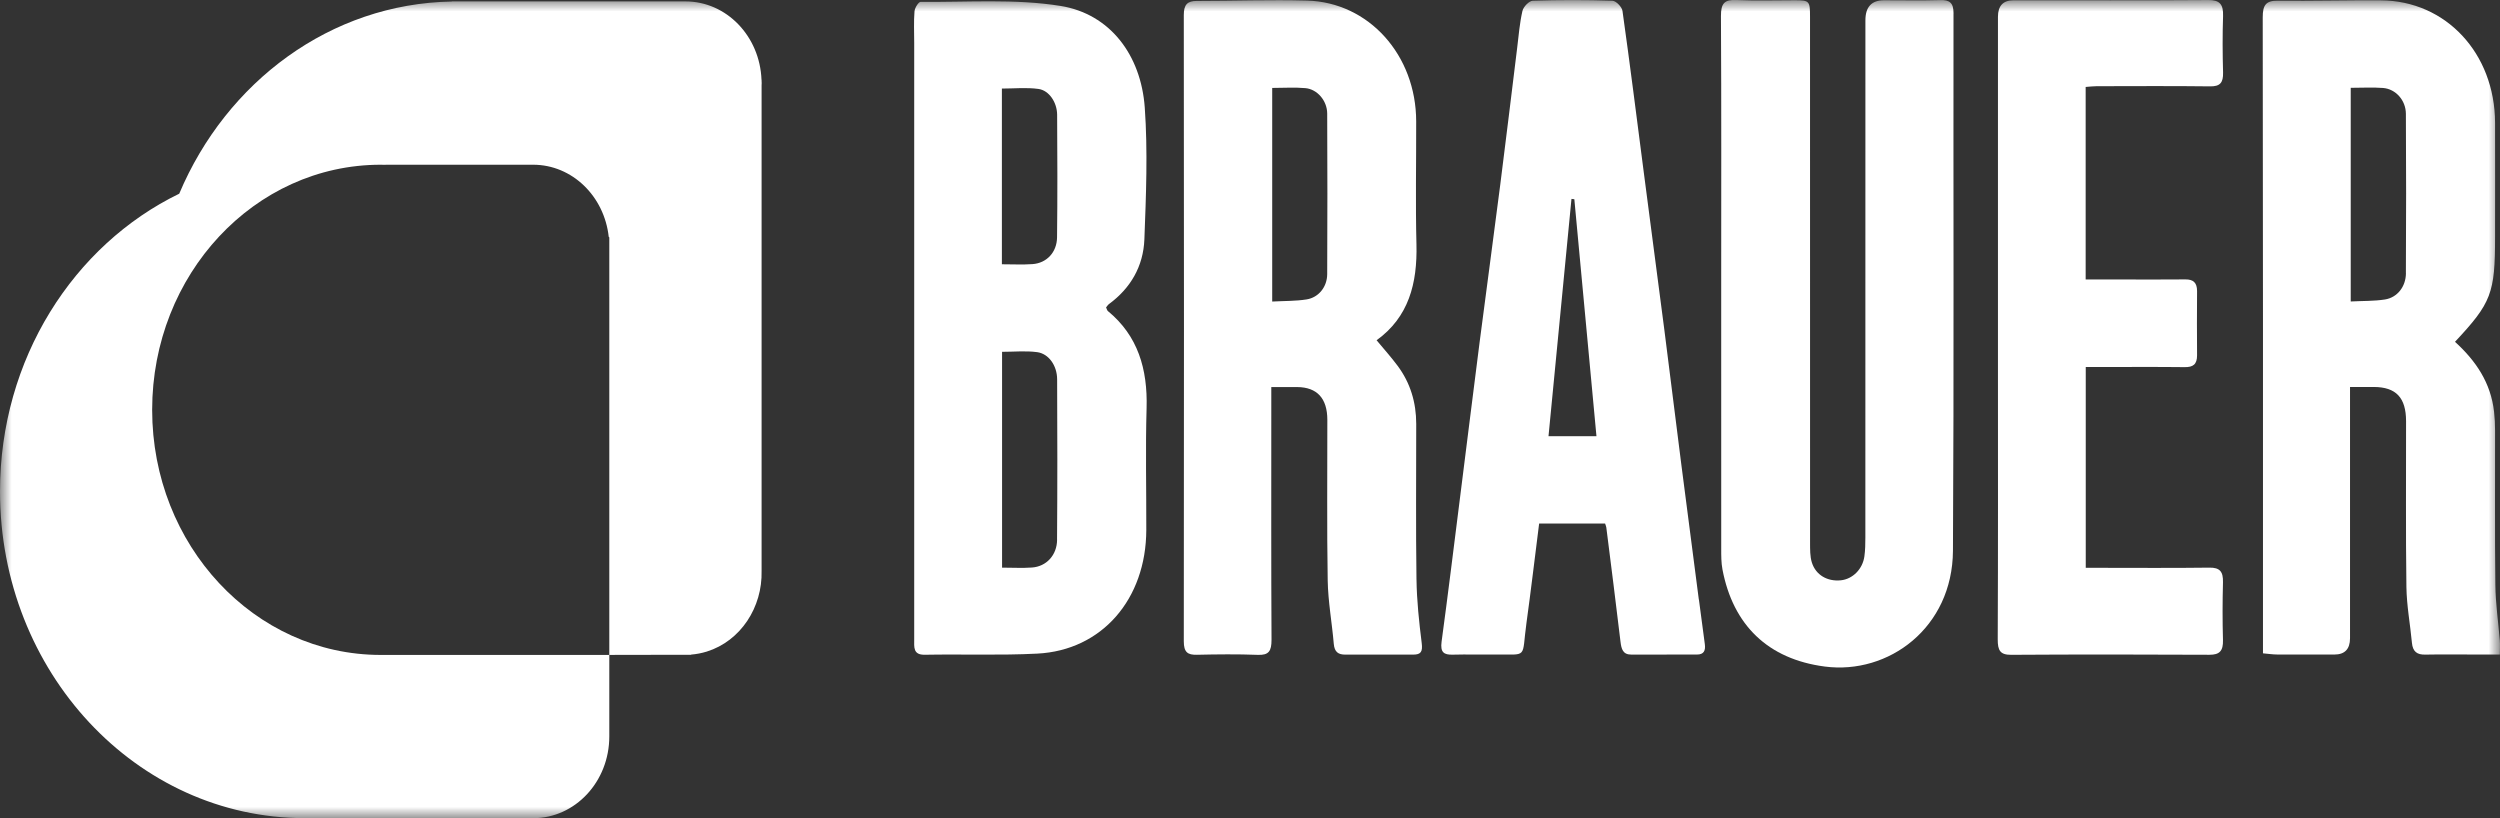 <?xml version="1.0" encoding="utf-8"?>
<svg xmlns="http://www.w3.org/2000/svg" fill="none" height="100%" overflow="visible" preserveAspectRatio="none" style="display: block;" viewBox="0 0 110 36" width="100%">
<rect x="0" y="0" width="110" height="36" fill="#333333" stroke="none"/>
<g clip-path="url(#clip0_0_139968)" id="logo-brauer 2">
<g id="Clip path group">
<mask height="36" id="mask0_0_139968" maskUnits="userSpaceOnUse" style="mask-type:luminance" width="110" x="0" y="0">
<g id="clip0_2372_50">
<path d="M110 0H0V36H110V0Z" fill="white" id="Vector"/>
</g>
</mask>
<g mask="url(#mask0_0_139968)">
<g id="Group">
<path d="M33.51 3.509H33.506C33.434 1.592 31.965 0.062 30.16 0.062H19.884V0.067C14.542 0.16 9.961 3.602 7.886 8.523C3.237 10.781 0 15.796 0 21.624C0 29.562 6.002 35.998 13.405 35.998H23.414C23.428 35.998 23.443 36 23.457 36C25.309 36 26.809 34.391 26.809 32.405V28.817H16.752C11.198 28.817 6.695 23.989 6.695 18.033C6.695 12.076 11.198 7.248 16.752 7.248C16.822 7.248 16.889 7.252 16.958 7.253V7.248H23.457C25.175 7.248 26.589 8.633 26.784 10.421L26.809 10.445V28.816L30.062 28.81C30.101 28.81 30.141 28.81 30.181 28.81H30.405L30.411 28.802C30.64 28.783 30.87 28.74 31.1 28.669C32.594 28.201 33.55 26.716 33.51 25.122V3.752C33.51 3.721 33.514 3.688 33.514 3.657C33.514 3.626 33.511 3.593 33.51 3.562V3.509Z" fill="white" id="Vector_2"/>
<path d="M48.748 13.688C48.711 13.658 48.7 13.593 48.667 13.525C48.711 13.475 48.748 13.412 48.801 13.374C49.737 12.685 50.308 11.725 50.353 10.527C50.426 8.599 50.506 6.657 50.37 4.737C50.204 2.405 48.827 0.611 46.668 0.262C44.653 -0.064 42.565 0.104 40.509 0.081C40.415 0.081 40.251 0.345 40.238 0.499C40.201 0.956 40.225 1.418 40.225 1.878C40.225 10.626 40.225 19.373 40.225 28.119C40.225 28.474 40.168 28.817 40.69 28.809C42.341 28.778 43.995 28.843 45.642 28.759C48.483 28.615 50.429 26.366 50.437 23.318C50.442 21.533 50.398 19.744 50.45 17.96C50.5 16.234 50.066 14.771 48.748 13.688ZM46.512 23.748C46.507 24.429 46.039 24.926 45.408 24.971C44.984 25.002 44.556 24.976 44.091 24.976V15.48C44.617 15.48 45.132 15.428 45.632 15.494C46.144 15.561 46.512 16.087 46.514 16.689C46.525 19.042 46.528 21.395 46.51 23.746L46.512 23.748ZM46.51 10.445C46.502 11.105 46.049 11.578 45.431 11.621C44.992 11.652 44.55 11.628 44.083 11.628V3.897C44.622 3.897 45.167 3.84 45.695 3.914C46.16 3.979 46.509 4.504 46.514 5.046C46.526 6.845 46.531 8.646 46.51 10.445Z" fill="white" id="Vector_3"/>
<path d="M62.325 25.5C62.293 23.218 62.314 20.934 62.314 18.652C62.314 17.702 62.051 16.843 61.498 16.099C61.212 15.714 60.892 15.359 60.57 14.971C61.982 13.955 62.367 12.473 62.324 10.752C62.279 8.949 62.316 7.143 62.312 5.34C62.309 2.429 60.231 0.1 57.507 0.026C55.892 -0.019 54.276 0.041 52.659 0.041C52.249 0.041 52.086 0.198 52.087 0.661C52.097 9.846 52.097 19.033 52.087 28.219C52.087 28.698 52.255 28.819 52.662 28.81C53.556 28.79 54.45 28.779 55.343 28.814C55.825 28.833 55.948 28.65 55.947 28.151C55.929 24.857 55.937 21.56 55.937 18.266V17.031C56.365 17.031 56.724 17.027 57.082 17.031C57.951 17.039 58.401 17.526 58.403 18.469C58.406 20.826 58.379 23.182 58.419 25.538C58.435 26.47 58.607 27.398 58.686 28.329C58.717 28.688 58.884 28.803 59.188 28.803C60.186 28.8 61.183 28.8 62.18 28.803C62.521 28.803 62.603 28.676 62.555 28.293C62.439 27.367 62.339 26.433 62.326 25.5H62.325ZM58.397 12.064C58.393 12.625 58.02 13.089 57.492 13.174C57.007 13.251 56.51 13.239 55.977 13.268V3.869C56.486 3.869 56.965 3.835 57.439 3.878C57.962 3.926 58.393 4.431 58.397 4.995C58.408 7.352 58.408 9.708 58.397 12.064Z" fill="white" id="Vector_4"/>
<path d="M109.993 28.203C109.927 27.382 109.805 26.563 109.796 25.74C109.768 23.475 109.788 21.21 109.783 18.945C109.783 18.669 109.77 18.393 109.739 18.119C109.596 16.841 108.94 15.878 108.02 15.04C109.625 13.324 109.783 12.903 109.783 10.426C109.783 8.751 109.788 7.074 109.783 5.399C109.771 2.348 107.624 0.035 104.764 0.016C103.25 0.005 101.736 0.048 100.224 0.031C99.705 0.026 99.558 0.216 99.56 0.769C99.575 9.884 99.571 18.999 99.571 28.113V28.747C99.813 28.767 99.998 28.797 100.183 28.798C101.026 28.803 101.869 28.802 102.711 28.8C103.17 28.8 103.4 28.561 103.401 28.084C103.401 24.603 103.401 21.124 103.401 17.643C103.401 17.448 103.401 17.253 103.401 17.027C103.799 17.027 104.124 17.027 104.449 17.027C105.425 17.031 105.866 17.496 105.867 18.531C105.871 20.962 105.848 23.392 105.882 25.823C105.893 26.644 106.048 27.463 106.125 28.284C106.162 28.679 106.356 28.81 106.71 28.803C107.484 28.788 108.258 28.798 109.032 28.8C109.349 28.8 109.667 28.8 109.993 28.8C109.993 28.526 110.005 28.362 109.992 28.201L109.993 28.203ZM105.861 12.021C105.858 12.611 105.483 13.091 104.938 13.177C104.454 13.253 103.956 13.237 103.432 13.265V3.864C103.934 3.864 104.399 3.835 104.857 3.871C105.41 3.916 105.856 4.411 105.859 5.006C105.874 7.343 105.872 9.682 105.859 12.02L105.861 12.021Z" fill="white" id="Vector_5"/>
<path d="M85.956 0.595C85.956 0.121 85.783 -0.007 85.372 0.005C84.546 0.029 83.721 0.012 82.896 0.012C82.35 0.012 82.078 0.306 82.078 0.894C82.078 8.478 82.078 16.063 82.076 23.649C82.076 23.925 82.071 24.203 82.034 24.474C81.959 25.041 81.519 25.478 80.999 25.533C80.411 25.595 79.895 25.305 79.721 24.748C79.637 24.479 79.645 24.172 79.643 23.88C79.641 16.166 79.641 8.452 79.641 0.738C79.641 0.04 79.614 0.014 78.978 0.012C78.118 0.012 77.256 0.04 76.399 0.002C75.887 -0.022 75.718 0.136 75.722 0.709C75.744 4.668 75.733 8.625 75.733 12.584C75.733 16.432 75.733 20.279 75.734 24.127C75.734 24.439 75.731 24.757 75.789 25.06C76.254 27.499 77.786 29.002 80.29 29.328C83.092 29.694 85.909 27.625 85.93 24.234C85.977 16.354 85.943 8.475 85.954 0.595H85.956Z" fill="white" id="Vector_6"/>
<path d="M74.748 26.378C74.491 24.398 74.231 22.418 73.978 20.436C73.725 18.454 73.482 16.47 73.228 14.488C72.93 12.18 72.625 9.874 72.324 7.566C72.017 5.202 71.721 2.838 71.389 0.48C71.365 0.304 71.103 0.038 70.947 0.033C69.779 -0.005 68.608 -0.005 67.44 0.033C67.28 0.038 67.03 0.297 66.988 0.481C66.864 1.013 66.823 1.565 66.755 2.11C66.507 4.111 66.269 6.113 66.013 8.112C65.719 10.421 65.404 12.725 65.106 15.033C64.807 17.36 64.521 19.689 64.226 22.016C63.964 24.089 63.711 26.163 63.43 28.233C63.366 28.705 63.531 28.816 63.924 28.805C64.541 28.788 65.163 28.807 65.781 28.8C67.26 28.783 66.943 29.01 67.165 27.406C67.365 25.959 67.535 24.506 67.722 23.035H70.624C70.648 23.109 70.67 23.158 70.678 23.209C70.889 24.881 71.103 26.554 71.301 28.227C71.34 28.557 71.406 28.803 71.775 28.802C72.739 28.798 73.701 28.798 74.665 28.8C74.966 28.8 75.052 28.633 75.012 28.339C74.922 27.687 74.837 27.034 74.752 26.38L74.748 26.378ZM68.134 19.194C68.472 15.704 68.808 12.227 69.145 8.751C69.187 8.756 69.229 8.761 69.271 8.766C69.594 12.228 69.918 15.689 70.244 19.192H68.135L68.134 19.194Z" fill="white" id="Vector_7"/>
<path d="M97.155 0.003C94.301 0.024 91.446 0.014 88.592 0.014C88.138 0.014 87.911 0.255 87.91 0.737C87.91 5.91 87.91 11.083 87.91 16.256C87.91 20.215 87.918 24.172 87.9 28.131C87.899 28.622 88.007 28.816 88.497 28.812C91.402 28.793 94.309 28.795 97.214 28.81C97.665 28.812 97.824 28.638 97.811 28.162C97.787 27.317 97.789 26.468 97.811 25.621C97.824 25.148 97.67 24.969 97.213 24.976C95.58 24.998 93.946 24.984 92.313 24.984H91.773V16.149H92.36C93.614 16.149 94.871 16.139 96.125 16.154C96.489 16.159 96.674 16.039 96.671 15.626C96.663 14.688 96.664 13.748 96.671 12.81C96.672 12.43 96.497 12.29 96.157 12.294C95.212 12.304 94.266 12.297 93.32 12.297C92.81 12.297 92.3 12.297 91.769 12.297V3.826C91.943 3.814 92.094 3.793 92.244 3.793C93.912 3.791 95.58 3.779 97.249 3.8C97.68 3.805 97.826 3.643 97.815 3.191C97.792 2.363 97.787 1.533 97.815 0.706C97.832 0.178 97.659 -0.002 97.158 0.002L97.155 0.003Z" fill="white" id="Vector_8"/>
</g>
</g>
</g>
</g>
<defs>
<clipPath id="clip0_0_139968">
<rect fill="white" height="36" width="110"/>
</clipPath>
</defs>
</svg>